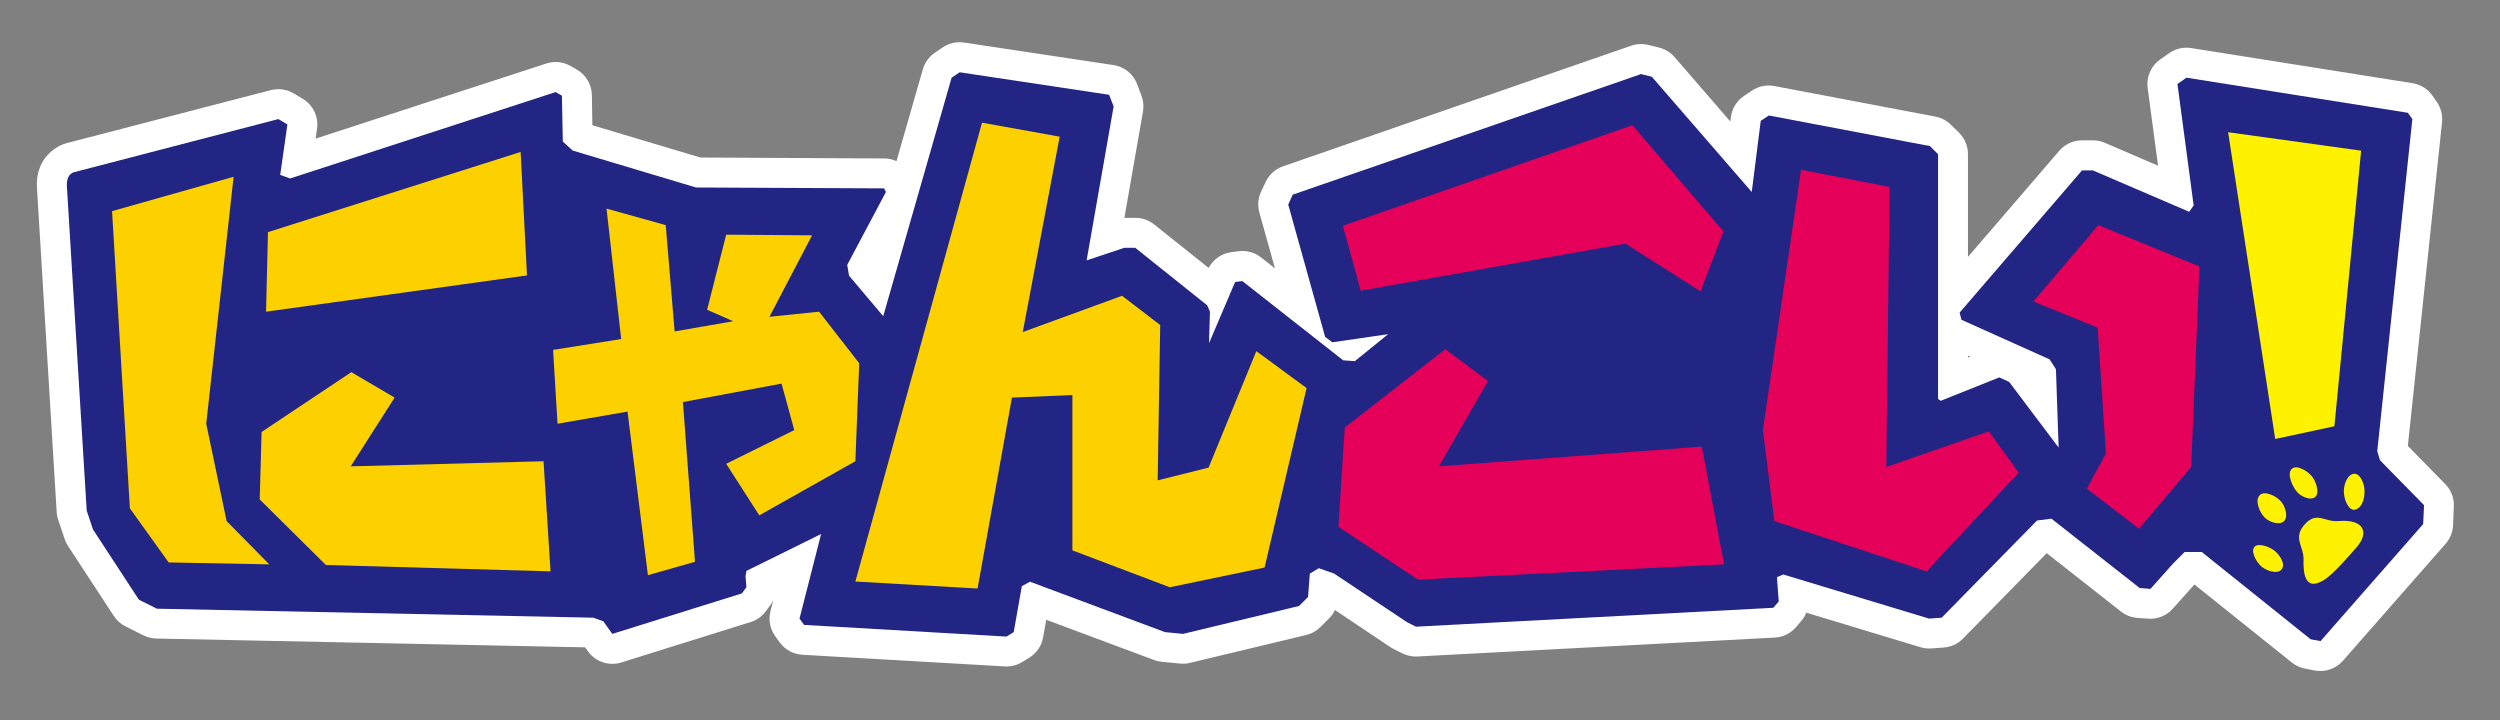 <?xml version="1.0" encoding="UTF-8" standalone="no"?>
<!-- Created with Inkscape (http://www.inkscape.org/) -->
<svg
   xmlns:dc="http://purl.org/dc/elements/1.1/"
   xmlns:cc="http://creativecommons.org/ns#"
   xmlns:rdf="http://www.w3.org/1999/02/22-rdf-syntax-ns#"
   xmlns:svg="http://www.w3.org/2000/svg"
   xmlns="http://www.w3.org/2000/svg"
   xmlns:sodipodi="http://sodipodi.sourceforge.net/DTD/sodipodi-0.dtd"
   xmlns:inkscape="http://www.inkscape.org/namespaces/inkscape"
   width="250"
   height="72"
   id="svg2"
   sodipodi:version="0.32"
   inkscape:version="0.46"
   version="1.0"
   style="display:inline"
   sodipodi:docname="Nyan Koi! Logo.svg"
   inkscape:output_extension="org.inkscape.output.svg.inkscape">
  <rect width="100%" height="100%" fill="#808080" stroke="none"/>
  <defs
     id="defs4">
    <inkscape:perspective
       sodipodi:type="inkscape:persp3d"
       inkscape:vp_x="0 : 526.18109 : 1"
       inkscape:vp_y="0 : 1000 : 0"
       inkscape:vp_z="744.09448 : 526.18109 : 1"
       inkscape:persp3d-origin="372.04724 : 350.78739 : 1"
       id="perspective10" />
    <inkscape:perspective
       id="perspective3217"
       inkscape:persp3d-origin="372.04724 : 350.78739 : 1"
       inkscape:vp_z="744.09448 : 526.18109 : 1"
       inkscape:vp_y="0 : 1000 : 0"
       inkscape:vp_x="0 : 526.18109 : 1"
       sodipodi:type="inkscape:persp3d" />
    <inkscape:perspective
       id="perspective3262"
       inkscape:persp3d-origin="372.04724 : 350.78739 : 1"
       inkscape:vp_z="744.09448 : 526.18109 : 1"
       inkscape:vp_y="0 : 1000 : 0"
       inkscape:vp_x="0 : 526.18109 : 1"
       sodipodi:type="inkscape:persp3d" />
  </defs>
  <sodipodi:namedview
     id="base"
     pagecolor="#ffffff"
     bordercolor="#666666"
     borderopacity="1.0"
     gridtolerance="10000"
     guidetolerance="10"
     objecttolerance="10"
     inkscape:pageopacity="0.0"
     inkscape:pageshadow="2"
     inkscape:zoom="1.979899"
     inkscape:cx="102.10845"
     inkscape:cy="58.353054"
     inkscape:document-units="px"
     inkscape:current-layer="layer2"
     showgrid="false" />
  <g
     inkscape:groupmode="layer"
     id="layer2"
     style="opacity:1;display:inline">
    <path
       sodipodi:type="inkscape:offset"
       inkscape:radius="5.9453645"
       inkscape:original="M 331.0625 441.8125 L 329.46875 442.90625 L 315.90625 490.21875 L 309.09375 482.1875 L 308.75 480.03125 L 316.4375 465.5625 L 316.0625 464.875 L 278.75 464.6875 L 254.28125 457.375 L 252.3125 455.5625 L 252.15625 446.46875 L 250.90625 445.75 L 198.21875 462.90625 L 196.25 462.1875 L 197.6875 452.1875 L 195.90625 451.125 L 155.34375 461.65625 C 154.37693 461.90754 153.84009 462.90608 153.9375 464.5 L 157.84375 528.78125 L 159.09375 532.53125 L 168.21875 546.46875 L 171.78125 548.25 L 258.40625 550.03125 L 260.34375 550.75 L 262.15625 553.25 L 287.84375 545.21875 L 288.75 543.96875 L 288.5625 541.8125 L 288.75 540.75 L 303.5625 533.4375 L 299.28125 550.21875 L 300.1875 551.46875 L 340.34375 553.78125 L 341.78125 552.90625 L 343.40625 543.78125 L 345 542.90625 L 371.78125 552.90625 L 375.34375 553.25 L 398.40625 547.71875 L 400.1875 545.9375 L 400.53125 541.28125 L 402.3125 540.21875 L 405.34375 541.28125 L 419.8125 550.9375 L 421.59375 551.8125 L 492.5 548.0625 L 493.5625 546.8125 L 493.21875 542 L 494.46875 541.46875 L 523.40625 550.21875 L 525.90625 550.03125 L 544.8125 530.75 L 547.6875 530.40625 L 565.1875 544.15625 L 567.3125 544.3125 L 571.78125 539.3125 L 574.09375 537 L 577.5 537 L 599.09375 554.3125 L 601.0625 554.6875 L 621.4375 531.46875 L 621.59375 527.71875 L 612.84375 518.78125 L 612.3125 517 L 619.28125 451.125 L 618.40625 449.875 L 574.46875 442.90625 L 572.6875 444.15625 L 575.90625 468.25 L 575 469.5 L 555.90625 461.28125 L 553.75 461.28125 L 529.46875 489.5 L 529.8125 490.9375 L 547.3125 498.78125 L 548.5625 500.75 L 549.09375 516.28125 L 539.28125 503.25 L 537.3125 502.375 L 525.71875 507 L 525.1875 506.65625 L 525.1875 458.0625 L 523.5625 456.46875 L 491.59375 450.40625 L 490 451.46875 L 488.21875 465.5625 L 468.40625 442.71875 L 466.25 442.1875 L 397.15625 466.125 L 396.25 468.0625 L 403.5625 494.3125 L 405 495.40625 L 416.0625 493.78125 L 409.46875 499.15625 L 407.15625 498.96875 L 387.15625 483.25 L 385.71875 483.4375 L 380.53125 495.5625 L 380.71875 489.3125 L 380.1875 488.0625 L 365.90625 476.65625 L 363.75 476.65625 L 356.25 479.15625 L 361.59375 448.625 L 360.71875 446.28125 L 331.0625 441.8125 z "
       style="fill:#ffffff;fill-opacity:1;fill-rule:evenodd;stroke:none;stroke-width:1px;stroke-linecap:butt;stroke-linejoin:miter;marker:none;marker-start:none;marker-mid:none;marker-end:none;stroke-miterlimit:4;stroke-dasharray:none;stroke-dashoffset:0;stroke-opacity:1;visibility:visible;display:inline;overflow:visible;enable-background:accumulate"
       id="path3306"
       d="M 330.75,435.875 C 329.654,435.929 328.594,436.286 327.688,436.906 L 326.094,438 C 324.954,438.787 324.125,439.948 323.75,441.281 L 318.531,459.469 C 317.765,459.121 316.935,458.94 316.094,458.938 L 279.625,458.75 L 258.188,452.344 L 258.094,446.375 C 258.064,444.283 256.936,442.36 255.125,441.312 L 253.875,440.594 C 252.414,439.752 250.665,439.571 249.062,440.094 L 203.281,455 L 203.562,453.031 C 203.897,450.66 202.776,448.32 200.719,447.094 L 198.938,446.031 C 197.575,445.216 195.944,444.98 194.406,445.375 L 153.844,455.906 C 151.764,456.447 149.827,458.148 148.938,459.906 C 148.048,461.664 147.906,463.339 148,464.875 L 151.906,529.156 C 151.945,529.668 152.05,530.172 152.219,530.656 L 153.469,534.406 C 153.628,534.891 153.848,535.353 154.125,535.781 L 163.25,549.719 C 163.825,550.599 164.623,551.31 165.562,551.781 L 169.125,553.562 C 169.912,553.956 170.777,554.169 171.656,554.188 L 256.75,555.938 L 257.344,556.75 C 258.843,558.821 261.498,559.702 263.938,558.938 L 289.625,550.906 C 290.844,550.522 291.907,549.755 292.656,548.719 L 293.562,547.469 C 293.766,547.183 293.944,546.88 294.094,546.562 L 293.531,548.75 C 293.089,550.463 293.433,552.284 294.469,553.719 L 295.375,554.969 C 296.424,556.41 298.064,557.305 299.844,557.406 L 340,559.719 C 341.205,559.793 342.404,559.499 343.438,558.875 L 344.875,558 C 346.334,557.105 347.336,555.624 347.625,553.938 L 348.25,550.469 L 369.688,558.469 C 370.18,558.65 370.695,558.766 371.219,558.812 L 374.781,559.156 C 375.43,559.221 376.084,559.179 376.719,559.031 L 399.781,553.5 C 400.856,553.253 401.84,552.712 402.625,551.938 L 404.406,550.156 C 404.869,549.681 405.25,549.132 405.531,548.531 L 416.5,555.875 C 416.72,556.026 416.949,556.161 417.188,556.281 L 418.969,557.156 C 419.881,557.602 420.892,557.806 421.906,557.75 L 492.812,554 C 494.447,553.913 495.973,553.155 497.031,551.906 L 498.094,550.656 C 498.498,550.179 498.825,549.641 499.062,549.062 L 521.688,555.906 C 522.385,556.121 523.116,556.206 523.844,556.156 L 526.344,555.969 C 527.789,555.86 529.145,555.226 530.156,554.188 L 546.75,537.25 L 561.5,548.844 C 562.434,549.575 563.566,550.011 564.75,550.094 L 566.875,550.25 C 568.718,550.387 570.519,549.659 571.75,548.281 L 576,543.531 L 576.062,543.469 L 595.375,558.938 C 596.127,559.549 597.018,559.968 597.969,560.156 L 599.938,560.531 C 602.014,560.925 604.144,560.188 605.531,558.594 L 625.906,535.375 C 626.797,534.359 627.315,533.069 627.375,531.719 L 627.531,527.969 C 627.601,526.33 626.99,524.736 625.844,523.562 L 618.406,515.969 L 625.188,451.75 C 625.341,450.326 624.974,448.894 624.156,447.719 L 623.281,446.469 C 622.358,445.146 620.937,444.255 619.344,444 L 575.406,437.031 C 573.883,436.789 572.326,437.147 571.062,438.031 L 569.281,439.281 C 567.456,440.551 566.491,442.733 566.781,444.938 L 568.844,460.375 L 558.25,455.812 C 557.509,455.499 556.711,455.34 555.906,455.344 L 553.75,455.344 C 552.022,455.344 550.379,456.097 549.25,457.406 L 531.125,478.469 L 531.125,458.062 C 531.127,456.464 530.485,454.932 529.344,453.812 L 527.719,452.219 C 526.878,451.396 525.812,450.842 524.656,450.625 L 492.688,444.562 C 491.157,444.276 489.575,444.601 488.281,445.469 L 486.688,446.531 C 485.258,447.486 484.312,449.014 484.094,450.719 L 483.969,451.594 L 472.906,438.812 C 472.103,437.887 471.033,437.232 469.844,436.938 L 467.688,436.406 C 466.571,436.131 465.399,436.185 464.312,436.562 L 395.219,460.5 C 393.702,461.025 392.463,462.141 391.781,463.594 L 390.875,465.531 C 390.27,466.821 390.148,468.284 390.531,469.656 L 393.625,480.75 L 390.844,478.562 C 389.58,477.569 387.968,477.129 386.375,477.344 L 384.938,477.531 C 383.03,477.788 381.365,478.953 380.469,480.656 L 369.625,472 C 368.567,471.163 367.255,470.712 365.906,470.719 L 363.75,470.719 L 367.438,449.656 C 367.625,448.608 367.528,447.529 367.156,446.531 L 366.281,444.188 C 365.52,442.17 363.726,440.724 361.594,440.406 L 331.938,435.938 C 331.545,435.877 331.147,435.856 330.75,435.875 z M 531.125,498.062 L 531.562,498.25 L 531.125,498.438 L 531.125,498.062 z"
       transform="matrix(0.504,0,0,0.504,-70.892,-215.458)" />
    <path
       style="fill:#222583;fill-opacity:1;fill-rule:evenodd;stroke:none;stroke-width:1px;stroke-linecap:butt;stroke-linejoin:miter;marker:none;marker-start:none;marker-mid:none;marker-end:none;stroke-miterlimit:4;stroke-dasharray:none;stroke-dashoffset:0;stroke-opacity:1;visibility:visible;display:inline;overflow:visible;enable-background:accumulate"
       d="M 7.41,17.218 C 6.923,17.345 6.641,17.855 6.69,18.658 L 8.67,51.059 L 9.3,52.949 L 13.89,59.969 L 15.69,60.869 L 59.341,61.769 L 60.331,62.129 L 61.231,63.389 L 74.192,59.339 L 74.642,58.709 L 74.552,57.629 L 74.642,57.089 L 82.112,53.399 L 79.952,61.859 L 80.402,62.489 L 100.652,63.659 L 101.372,63.209 L 102.182,58.619 L 102.992,58.169 L 116.492,63.209 L 118.292,63.389 L 129.903,60.599 L 130.803,59.699 L 130.983,57.359 L 131.883,56.819 L 133.413,57.359 L 140.703,62.219 L 141.603,62.669 L 177.334,60.779 L 177.874,60.149 L 177.694,57.719 L 178.324,57.449 L 192.904,61.859 L 194.164,61.769 L 203.704,52.049 L 205.144,51.869 L 213.965,58.799 L 215.045,58.889 L 217.295,56.369 L 218.465,55.199 L 220.175,55.199 L 231.065,63.929 L 232.055,64.109 L 242.315,52.409 L 242.405,50.519 L 237.995,46.019 L 237.725,45.119 L 241.235,11.908 L 240.785,11.278 L 218.645,7.768 L 217.745,8.398 L 219.365,20.548 L 218.915,21.178 L 209.285,17.038 L 208.204,17.038 L 195.964,31.258 L 196.144,31.978 L 204.964,35.938 L 205.594,36.928 L 205.864,44.759 L 200.914,38.189 L 199.924,37.739 L 194.074,40.079 L 193.804,39.899 L 193.804,15.418 L 192.994,14.608 L 176.884,11.548 L 176.074,12.088 L 175.174,19.198 L 165.184,7.678 L 164.104,7.408 L 129.273,19.468 L 128.823,20.458 L 132.513,33.688 L 133.233,34.228 L 138.813,33.418 L 135.483,36.118 L 134.313,36.028 L 124.233,28.108 L 123.513,28.198 L 120.903,34.318 L 120.993,31.168 L 120.723,30.538 L 113.522,24.778 L 112.442,24.778 L 108.662,26.038 L 111.362,10.648 L 110.912,9.478 L 95.972,7.228 L 95.162,7.768 L 88.322,31.618 L 84.902,27.568 L 84.722,26.488 L 88.592,19.198 L 88.412,18.838 L 69.601,18.748 L 57.271,15.058 L 56.281,14.158 L 56.191,9.568 L 55.561,9.208 L 29.011,17.848 L 28.02,17.488 L 28.74,12.448 L 27.84,11.908 L 7.41,17.218 z"
       id="path3301"
       sodipodi:nodetypes="cscccccccccccccccccccccccccccccccccccccccccccccccccccccccccccccccccccccccccccccccccccccccccccccccccccccccs" />
    <path
       style="fill:#fdd100;fill-opacity:1;fill-rule:evenodd;stroke:none;stroke-width:1px;stroke-linecap:butt;stroke-linejoin:miter;marker:none;marker-start:none;marker-mid:none;marker-end:none;stroke-miterlimit:4;stroke-dasharray:none;stroke-dashoffset:0;stroke-opacity:1;visibility:visible;display:inline;overflow:visible;enable-background:accumulate"
       d="M 23.361,17.677 L 11.205,21.114 L 12.987,50.834 L 16.869,56.244 L 26.925,56.435 L 22.661,52.107 L 20.624,42.37 L 23.361,17.677 z"
       id="path3224" />
    <path
       style="fill:#fdd100;fill-opacity:1;fill-rule:evenodd;stroke:none;stroke-width:1px;stroke-linecap:butt;stroke-linejoin:miter;marker:none;marker-start:none;marker-mid:none;marker-end:none;stroke-miterlimit:4;stroke-dasharray:none;stroke-dashoffset:0;stroke-opacity:1;visibility:visible;display:inline;overflow:visible;enable-background:accumulate"
       d="M 26.161,43.198 L 25.97,49.943 L 32.589,56.498 L 55.054,57.135 L 54.354,46.125 L 35.071,46.634 L 39.462,39.761 L 35.134,37.215 L 26.161,43.198 z"
       id="path3226" />
    <path
       style="fill:#fdd100;fill-opacity:1;fill-rule:evenodd;stroke:none;stroke-width:1px;stroke-linecap:butt;stroke-linejoin:miter;marker:none;marker-start:none;marker-mid:none;marker-end:none;stroke-miterlimit:4;stroke-dasharray:none;stroke-dashoffset:0;stroke-opacity:1;visibility:visible;display:inline;overflow:visible;enable-background:accumulate"
       d="M 26.797,23.214 L 26.606,31.169 L 52.699,27.542 L 52.063,15.195 L 26.797,23.214 z"
       id="path3228" />
    <path
       style="fill:#fdd100;fill-opacity:1;fill-rule:evenodd;stroke:none;stroke-width:1px;stroke-linecap:butt;stroke-linejoin:miter;marker:none;marker-start:none;marker-mid:none;marker-end:none;stroke-miterlimit:4;stroke-dasharray:none;stroke-dashoffset:0;stroke-opacity:1;visibility:visible;display:inline;overflow:visible;enable-background:accumulate"
       d="M 60.654,20.86 L 62.118,33.906 L 55.308,34.988 L 55.754,42.37 L 62.754,41.161 L 64.791,57.517 L 69.5,56.18 L 68.291,40.206 L 78.156,38.361 L 79.428,43.007 L 72.619,46.38 L 75.928,51.534 L 85.538,46.125 L 85.92,36.324 L 81.91,31.169 L 76.946,31.678 L 81.21,23.532 L 72.619,23.469 L 70.71,30.978 L 73.319,32.124 L 67.464,33.142 L 66.573,22.514 L 60.654,20.86 z"
       id="path3230" />
    <path
       style="fill:#fdd100;fill-opacity:1;fill-rule:evenodd;stroke:none;stroke-width:1px;stroke-linecap:butt;stroke-linejoin:miter;marker:none;marker-start:none;marker-mid:none;marker-end:none;stroke-miterlimit:4;stroke-dasharray:none;stroke-dashoffset:0;stroke-opacity:1;visibility:visible;display:inline;overflow:visible;enable-background:accumulate"
       d="M 98.202,12.268 L 85.538,58.153 L 97.757,58.853 L 101.194,39.761 L 107.24,39.506 L 107.24,55.035 L 116.977,58.726 L 126.459,56.753 L 130.659,38.806 L 125.632,35.115 L 120.859,46.761 L 115.767,48.034 L 116.022,32.506 L 112.204,29.578 L 102.276,33.206 L 105.967,13.668 L 98.202,12.268 z"
       id="path3232" />
    <path
       style="fill:#e5015a;fill-opacity:1;fill-rule:evenodd;stroke:none;stroke-width:1px;stroke-linecap:butt;stroke-linejoin:miter;marker:none;marker-start:none;marker-mid:none;marker-end:none;stroke-miterlimit:4;stroke-dasharray:none;stroke-dashoffset:0;stroke-opacity:1;visibility:visible;display:inline;overflow:visible;enable-background:accumulate"
       d="M 144.533,34.924 L 148.797,38.106 L 143.897,46.634 L 170.18,44.661 L 172.408,56.435 L 141.797,57.962 L 133.841,52.68 L 134.478,42.752 L 144.533,34.924 z"
       id="path3234" />
    <path
       style="fill:#e5015a;fill-opacity:1;fill-rule:evenodd;stroke:none;stroke-width:1px;stroke-linecap:butt;stroke-linejoin:miter;marker:none;marker-start:none;marker-mid:none;marker-end:none;stroke-miterlimit:4;stroke-dasharray:none;stroke-dashoffset:0;stroke-opacity:1;visibility:visible;display:inline;overflow:visible;enable-background:accumulate"
       d="M 134.287,22.578 L 136.069,29.069 L 162.544,24.36 L 170.053,29.133 L 172.344,23.151 L 163.244,12.523 L 134.287,22.578 z"
       id="path3236" />
    <path
       style="fill:#e5015a;fill-opacity:1;fill-rule:evenodd;stroke:none;stroke-width:1px;stroke-linecap:butt;stroke-linejoin:miter;marker:none;marker-start:none;marker-mid:none;marker-end:none;stroke-miterlimit:4;stroke-dasharray:none;stroke-dashoffset:0;stroke-opacity:1;visibility:visible;display:inline;overflow:visible;enable-background:accumulate"
       d="M 180.108,16.977 L 176.29,43.007 L 177.436,52.107 L 192.646,57.135 L 201.874,47.271 L 198.883,43.134 L 188.636,46.698 L 188.955,18.696 L 180.108,16.977 z"
       id="path3238" />
    <path
       style="fill:#e5015a;fill-opacity:1;fill-rule:evenodd;stroke:none;stroke-width:1px;stroke-linecap:butt;stroke-linejoin:miter;marker:none;marker-start:none;marker-mid:none;marker-end:none;stroke-miterlimit:4;stroke-dasharray:none;stroke-dashoffset:0;stroke-opacity:1;visibility:visible;display:inline;overflow:visible;enable-background:accumulate"
       d="M 203.337,30.151 L 209.765,32.76 L 210.593,45.361 L 208.683,48.862 L 213.902,52.871 L 219.12,46.698 L 219.948,26.651 L 209.829,22.514 L 203.337,30.151 z"
       id="path3240" />
    <path
       style="fill:#fff200;fill-opacity:1;fill-rule:evenodd;stroke:none;stroke-width:1px;stroke-linecap:butt;stroke-linejoin:miter;marker:none;marker-start:none;marker-mid:none;marker-end:none;stroke-miterlimit:4;stroke-dasharray:none;stroke-dashoffset:0;stroke-opacity:1;visibility:visible;display:inline;overflow:visible;enable-background:accumulate"
       d="M 222.812,13.223 L 227.521,43.898 L 233.44,42.625 L 236.113,15.068 L 222.812,13.223 z"
       id="path3242" />
    <path
       style="fill:#fff200;fill-opacity:1;fill-rule:evenodd;stroke:none;stroke-width:1px;stroke-linecap:butt;stroke-linejoin:miter;marker:none;marker-start:none;marker-mid:none;marker-end:none;stroke-miterlimit:4;stroke-dasharray:none;stroke-dashoffset:0;stroke-opacity:1;visibility:visible;display:inline;overflow:visible;enable-background:accumulate"
       d="M 230.608,52.298 C 229.176,53.722 230.382,54.597 230.353,55.894 C 230.323,57.214 230.424,59.189 232.358,58.026 C 233.321,57.447 234.957,55.526 235.667,54.717 C 236.963,53.238 236.385,51.883 233.822,52.107 C 232.507,52.222 231.741,51.171 230.608,52.298 z"
       id="path3244"
       sodipodi:nodetypes="csssss" />
    <path
       style="fill:#fff200;fill-opacity:1;fill-rule:evenodd;stroke:none;stroke-width:1px;stroke-linecap:butt;stroke-linejoin:miter;marker:none;marker-start:none;marker-mid:none;marker-end:none;stroke-miterlimit:4;stroke-dasharray:none;stroke-dashoffset:0;stroke-opacity:1;visibility:visible;display:inline;overflow:visible;enable-background:accumulate"
       d="M 235.285,47.398 C 234.623,47.596 234.328,48.65 234.394,49.339 C 234.484,50.27 234.977,51.126 235.54,50.962 C 236.341,50.728 236.525,49.52 236.431,48.798 C 236.348,48.161 235.916,47.209 235.285,47.398 z"
       id="path3246"
       sodipodi:nodetypes="cssss" />
    <path
       style="fill:#fff200;fill-opacity:1;fill-rule:evenodd;stroke:none;stroke-width:1px;stroke-linecap:butt;stroke-linejoin:miter;marker:none;marker-start:none;marker-mid:none;marker-end:none;stroke-miterlimit:4;stroke-dasharray:none;stroke-dashoffset:0;stroke-opacity:1;visibility:visible;display:inline;overflow:visible;enable-background:accumulate"
       d="M 229.176,46.889 C 228.64,47.374 229.273,48.76 229.78,49.275 C 230.193,49.694 231.093,50.082 231.53,49.689 C 232.003,49.265 231.584,48.11 231.18,47.621 C 230.747,47.094 229.682,46.431 229.176,46.889 z"
       id="path3248"
       sodipodi:nodetypes="cssss" />
    <path
       style="fill:#fff200;fill-opacity:1;fill-rule:evenodd;stroke:none;stroke-width:1px;stroke-linecap:butt;stroke-linejoin:miter;marker:none;marker-start:none;marker-mid:none;marker-end:none;stroke-miterlimit:4;stroke-dasharray:none;stroke-dashoffset:0;stroke-opacity:1;visibility:visible;display:inline;overflow:visible;enable-background:accumulate"
       d="M 225.994,49.498 C 225.438,50.002 225.954,51.276 226.503,51.789 C 226.964,52.22 227.972,52.56 228.412,52.107 C 228.853,51.653 228.51,50.611 228.094,50.134 C 227.643,49.618 226.501,49.037 225.994,49.498 z"
       id="path3250"
       sodipodi:nodetypes="cssss" />
    <path
       style="fill:#fff200;fill-opacity:1;fill-rule:evenodd;stroke:none;stroke-width:1px;stroke-linecap:butt;stroke-linejoin:miter;marker:none;marker-start:none;marker-mid:none;marker-end:none;stroke-miterlimit:4;stroke-dasharray:none;stroke-dashoffset:0;stroke-opacity:1;visibility:visible;display:inline;overflow:visible;enable-background:accumulate"
       d="M 225.421,54.717 C 225.051,55.209 225.682,56.259 226.153,56.658 C 226.652,57.08 227.747,57.453 228.157,56.944 C 228.601,56.394 227.937,55.414 227.362,55.003 C 226.88,54.659 225.776,54.243 225.421,54.717 z"
       id="path3252"
       sodipodi:nodetypes="cssss" />
  </g>
</svg>
